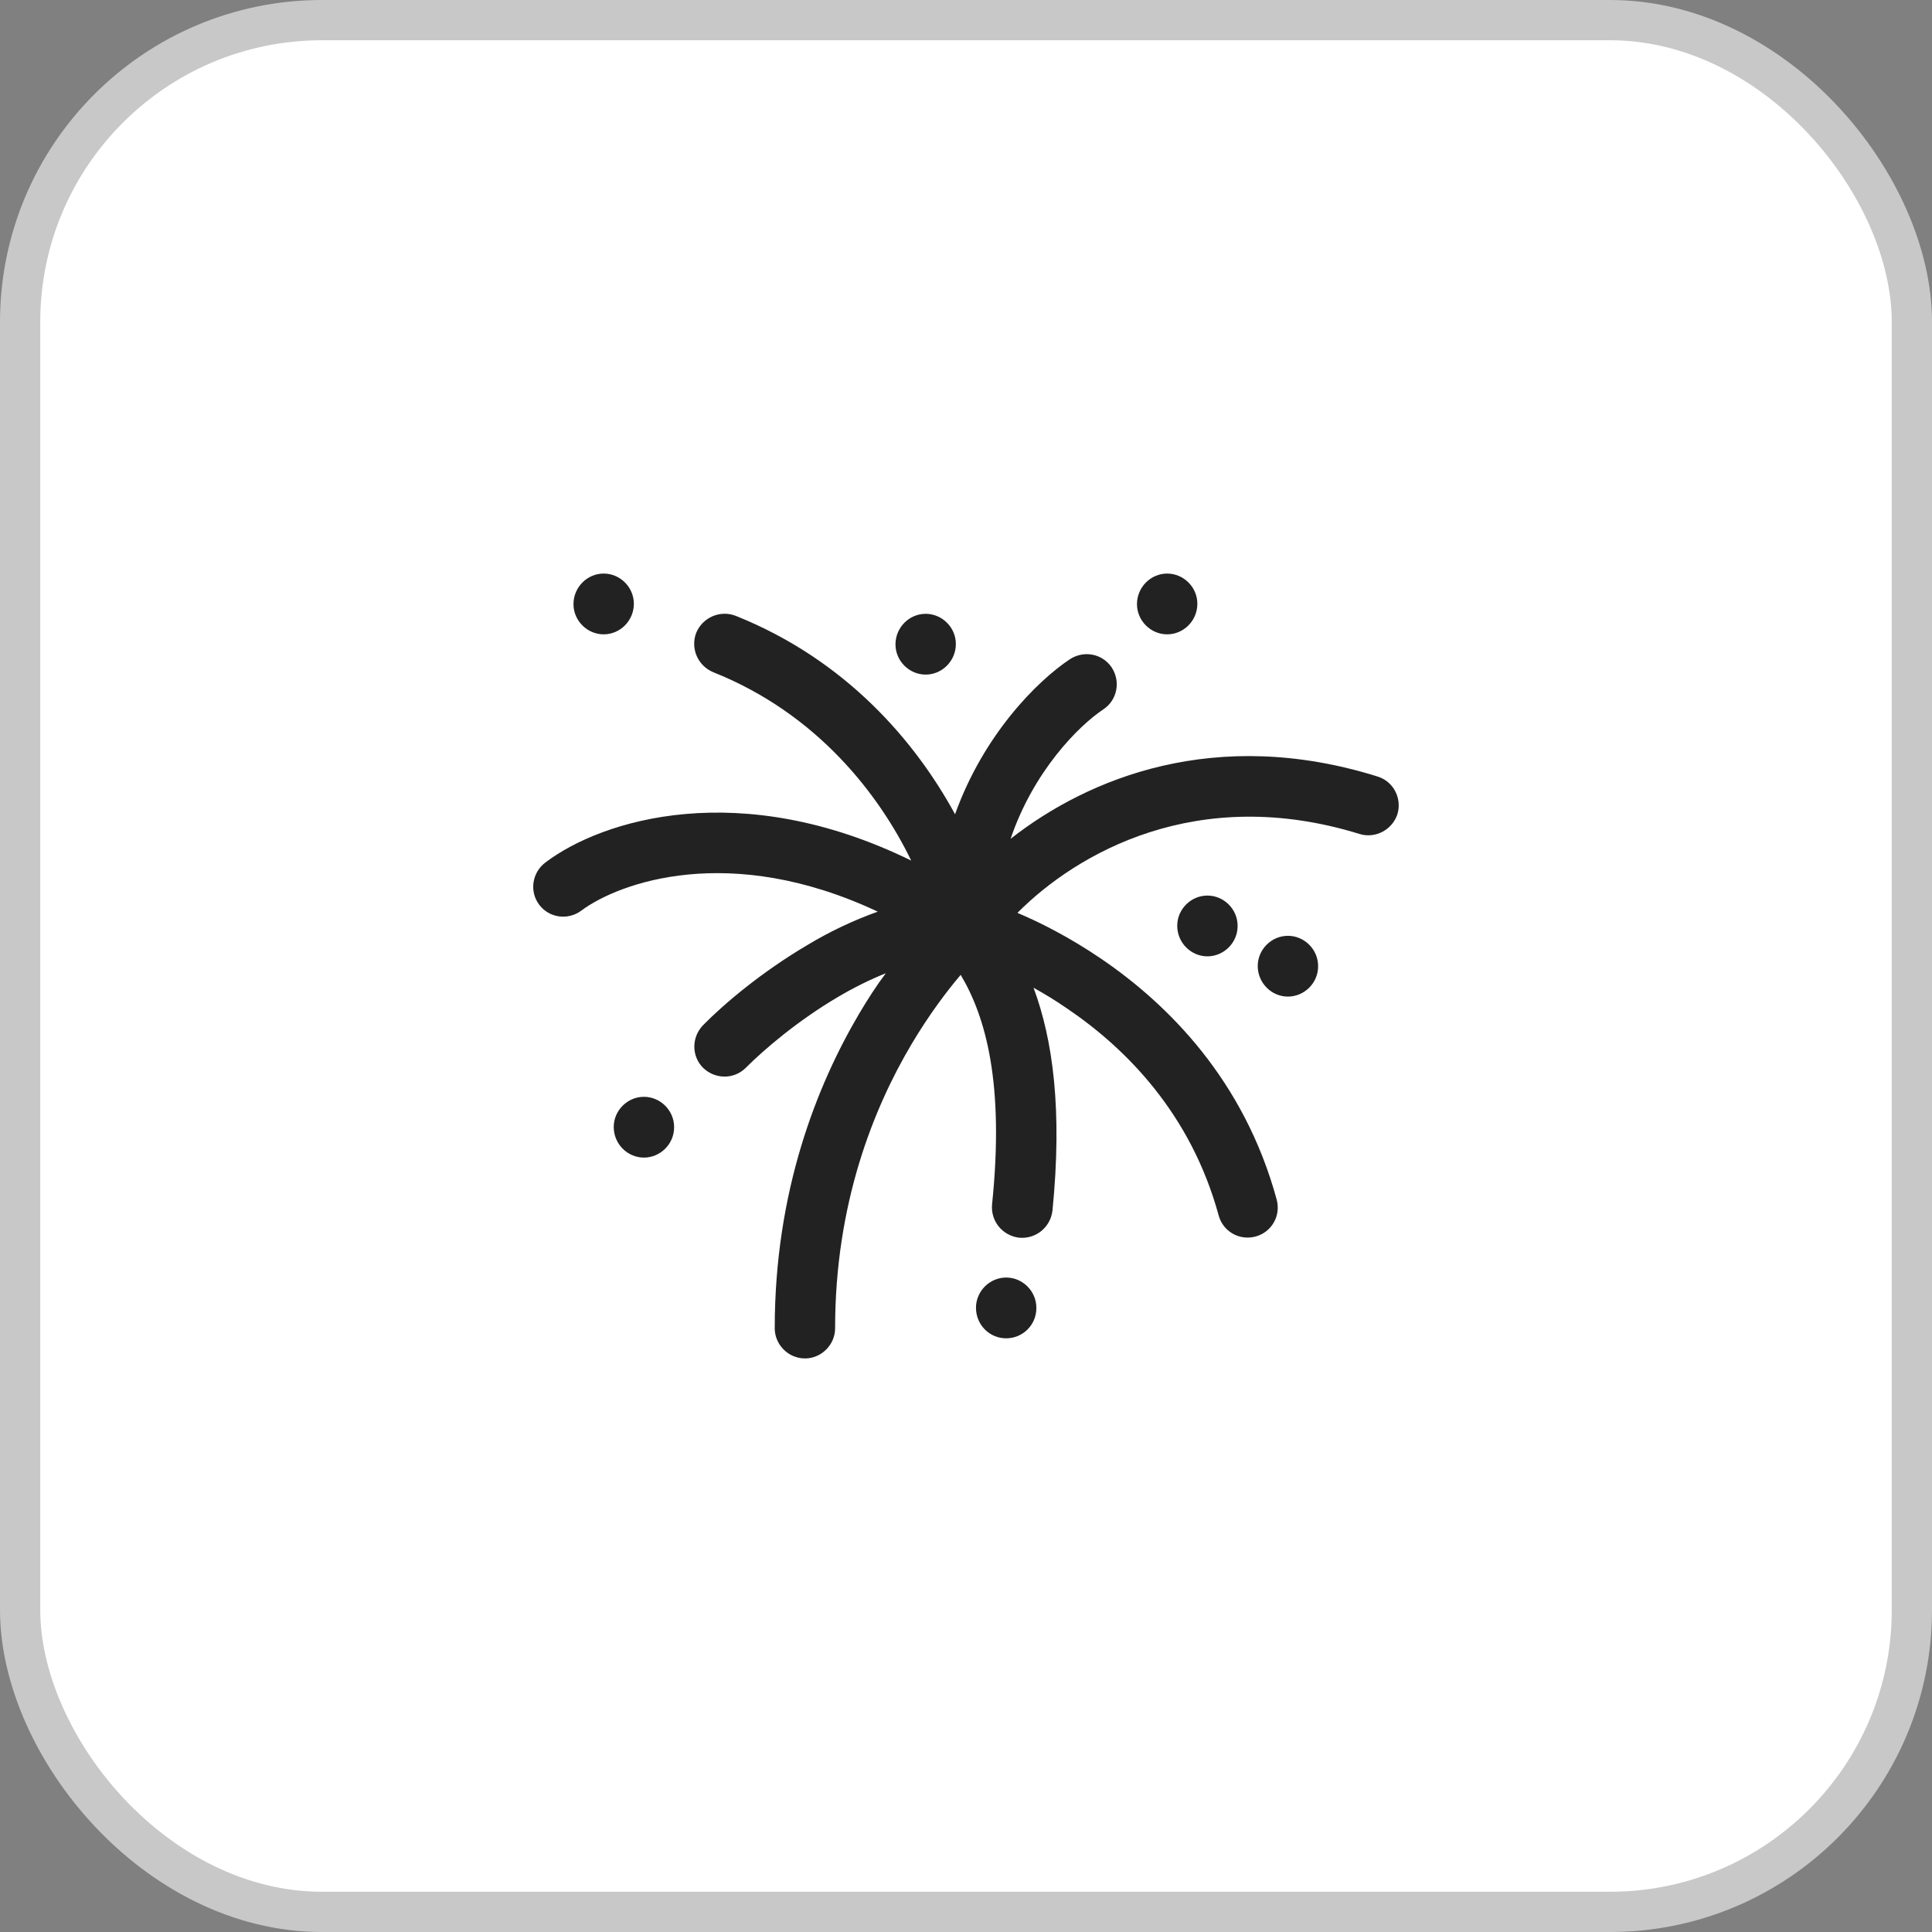 <svg width="48" height="48" viewBox="0 0 48 48" fill="none" xmlns="http://www.w3.org/2000/svg">
<rect x="0" y="0" width="48" height="48" fill="#808080" stroke="none"/>
<rect x="0.5" y="0.5" width="47" height="47" rx="7.5" fill="white"/>
<rect x="0.5" y="0.5" width="47" height="47" rx="7.5" stroke="#C8C8C8"/>
<path fill-rule="evenodd" clip-rule="evenodd" d="M28.998 14.25C29.408 14.25 29.748 14.59 29.748 15C29.748 15.42 29.408 15.76 28.998 15.76C28.588 15.76 28.248 15.42 28.248 15.01C28.248 14.59 28.588 14.25 28.998 14.25ZM18.278 15.3C17.888 15.15 17.458 15.34 17.298 15.72C17.148 16.11 17.338 16.54 17.718 16.7C20.308 17.73 21.848 19.75 22.638 21.38C18.388 19.3 14.958 20.36 13.548 21.43C13.218 21.68 13.148 22.15 13.398 22.48C13.648 22.81 14.118 22.87 14.448 22.62C15.378 21.93 18.128 20.92 21.808 22.65C21.188 22.87 20.588 23.16 20.058 23.48C18.938 24.14 17.998 24.93 17.468 25.47C17.178 25.77 17.178 26.24 17.468 26.53C17.768 26.82 18.238 26.82 18.528 26.53C18.988 26.07 19.818 25.36 20.818 24.77C21.208 24.54 21.608 24.34 22.008 24.18C21.788 24.47 21.568 24.81 21.348 25.18C20.298 26.96 19.248 29.59 19.248 33C19.248 33.41 19.588 33.75 19.998 33.75C20.408 33.75 20.748 33.41 20.748 33C20.748 29.91 21.698 27.54 22.648 25.94C23.088 25.2 23.528 24.62 23.868 24.22C24.488 25.26 24.958 26.91 24.648 29.92C24.608 30.34 24.908 30.7 25.318 30.75C25.738 30.79 26.098 30.49 26.148 30.08C26.398 27.57 26.158 25.83 25.678 24.54C25.948 24.69 26.228 24.86 26.518 25.06C27.978 26.05 29.588 27.67 30.278 30.2C30.388 30.6 30.798 30.83 31.198 30.72C31.598 30.61 31.828 30.2 31.718 29.8C30.908 26.83 29.018 24.95 27.358 23.82C26.578 23.29 25.848 22.92 25.278 22.68C26.748 21.2 29.738 19.47 33.778 20.72C34.168 20.84 34.588 20.62 34.718 20.23C34.838 19.83 34.618 19.41 34.218 19.29C30.208 18.04 27.048 19.32 25.108 20.84C25.678 19.16 26.798 18.03 27.418 17.62C27.758 17.39 27.848 16.93 27.618 16.58C27.388 16.24 26.928 16.15 26.578 16.38C25.768 16.92 24.438 18.25 23.728 20.23C22.748 18.43 21.028 16.4 18.278 15.3ZM25.748 32.49C25.748 32.08 25.408 31.74 24.998 31.74C24.588 31.74 24.248 32.08 24.248 32.49C24.248 32.92 24.588 33.25 24.998 33.25C25.408 33.25 25.748 32.92 25.748 32.5V32.49ZM32.748 24C32.748 23.59 32.408 23.25 31.998 23.25C31.588 23.25 31.248 23.59 31.248 24C31.248 24.42 31.588 24.76 31.998 24.76C32.408 24.76 32.748 24.42 32.748 24.01V24ZM22.998 15.25C23.408 15.25 23.748 15.59 23.748 16C23.748 16.42 23.408 16.76 22.998 16.76C22.588 16.76 22.248 16.42 22.248 16.01C22.248 15.59 22.588 15.25 22.998 15.25ZM30.748 23C30.748 22.59 30.408 22.25 29.998 22.25C29.588 22.25 29.248 22.59 29.248 23C29.248 23.42 29.588 23.76 29.998 23.76C30.408 23.76 30.748 23.42 30.748 23.01V23ZM14.998 14.25C15.408 14.25 15.748 14.59 15.748 15C15.748 15.42 15.408 15.76 14.998 15.76C14.588 15.76 14.248 15.42 14.248 15.01C14.248 14.59 14.588 14.25 14.998 14.25ZM16.748 28C16.748 27.59 16.408 27.25 15.998 27.25C15.588 27.25 15.248 27.59 15.248 28C15.248 28.42 15.588 28.76 15.998 28.76C16.408 28.76 16.748 28.42 16.748 28.01V28Z" fill="#222222"/>
</svg>
